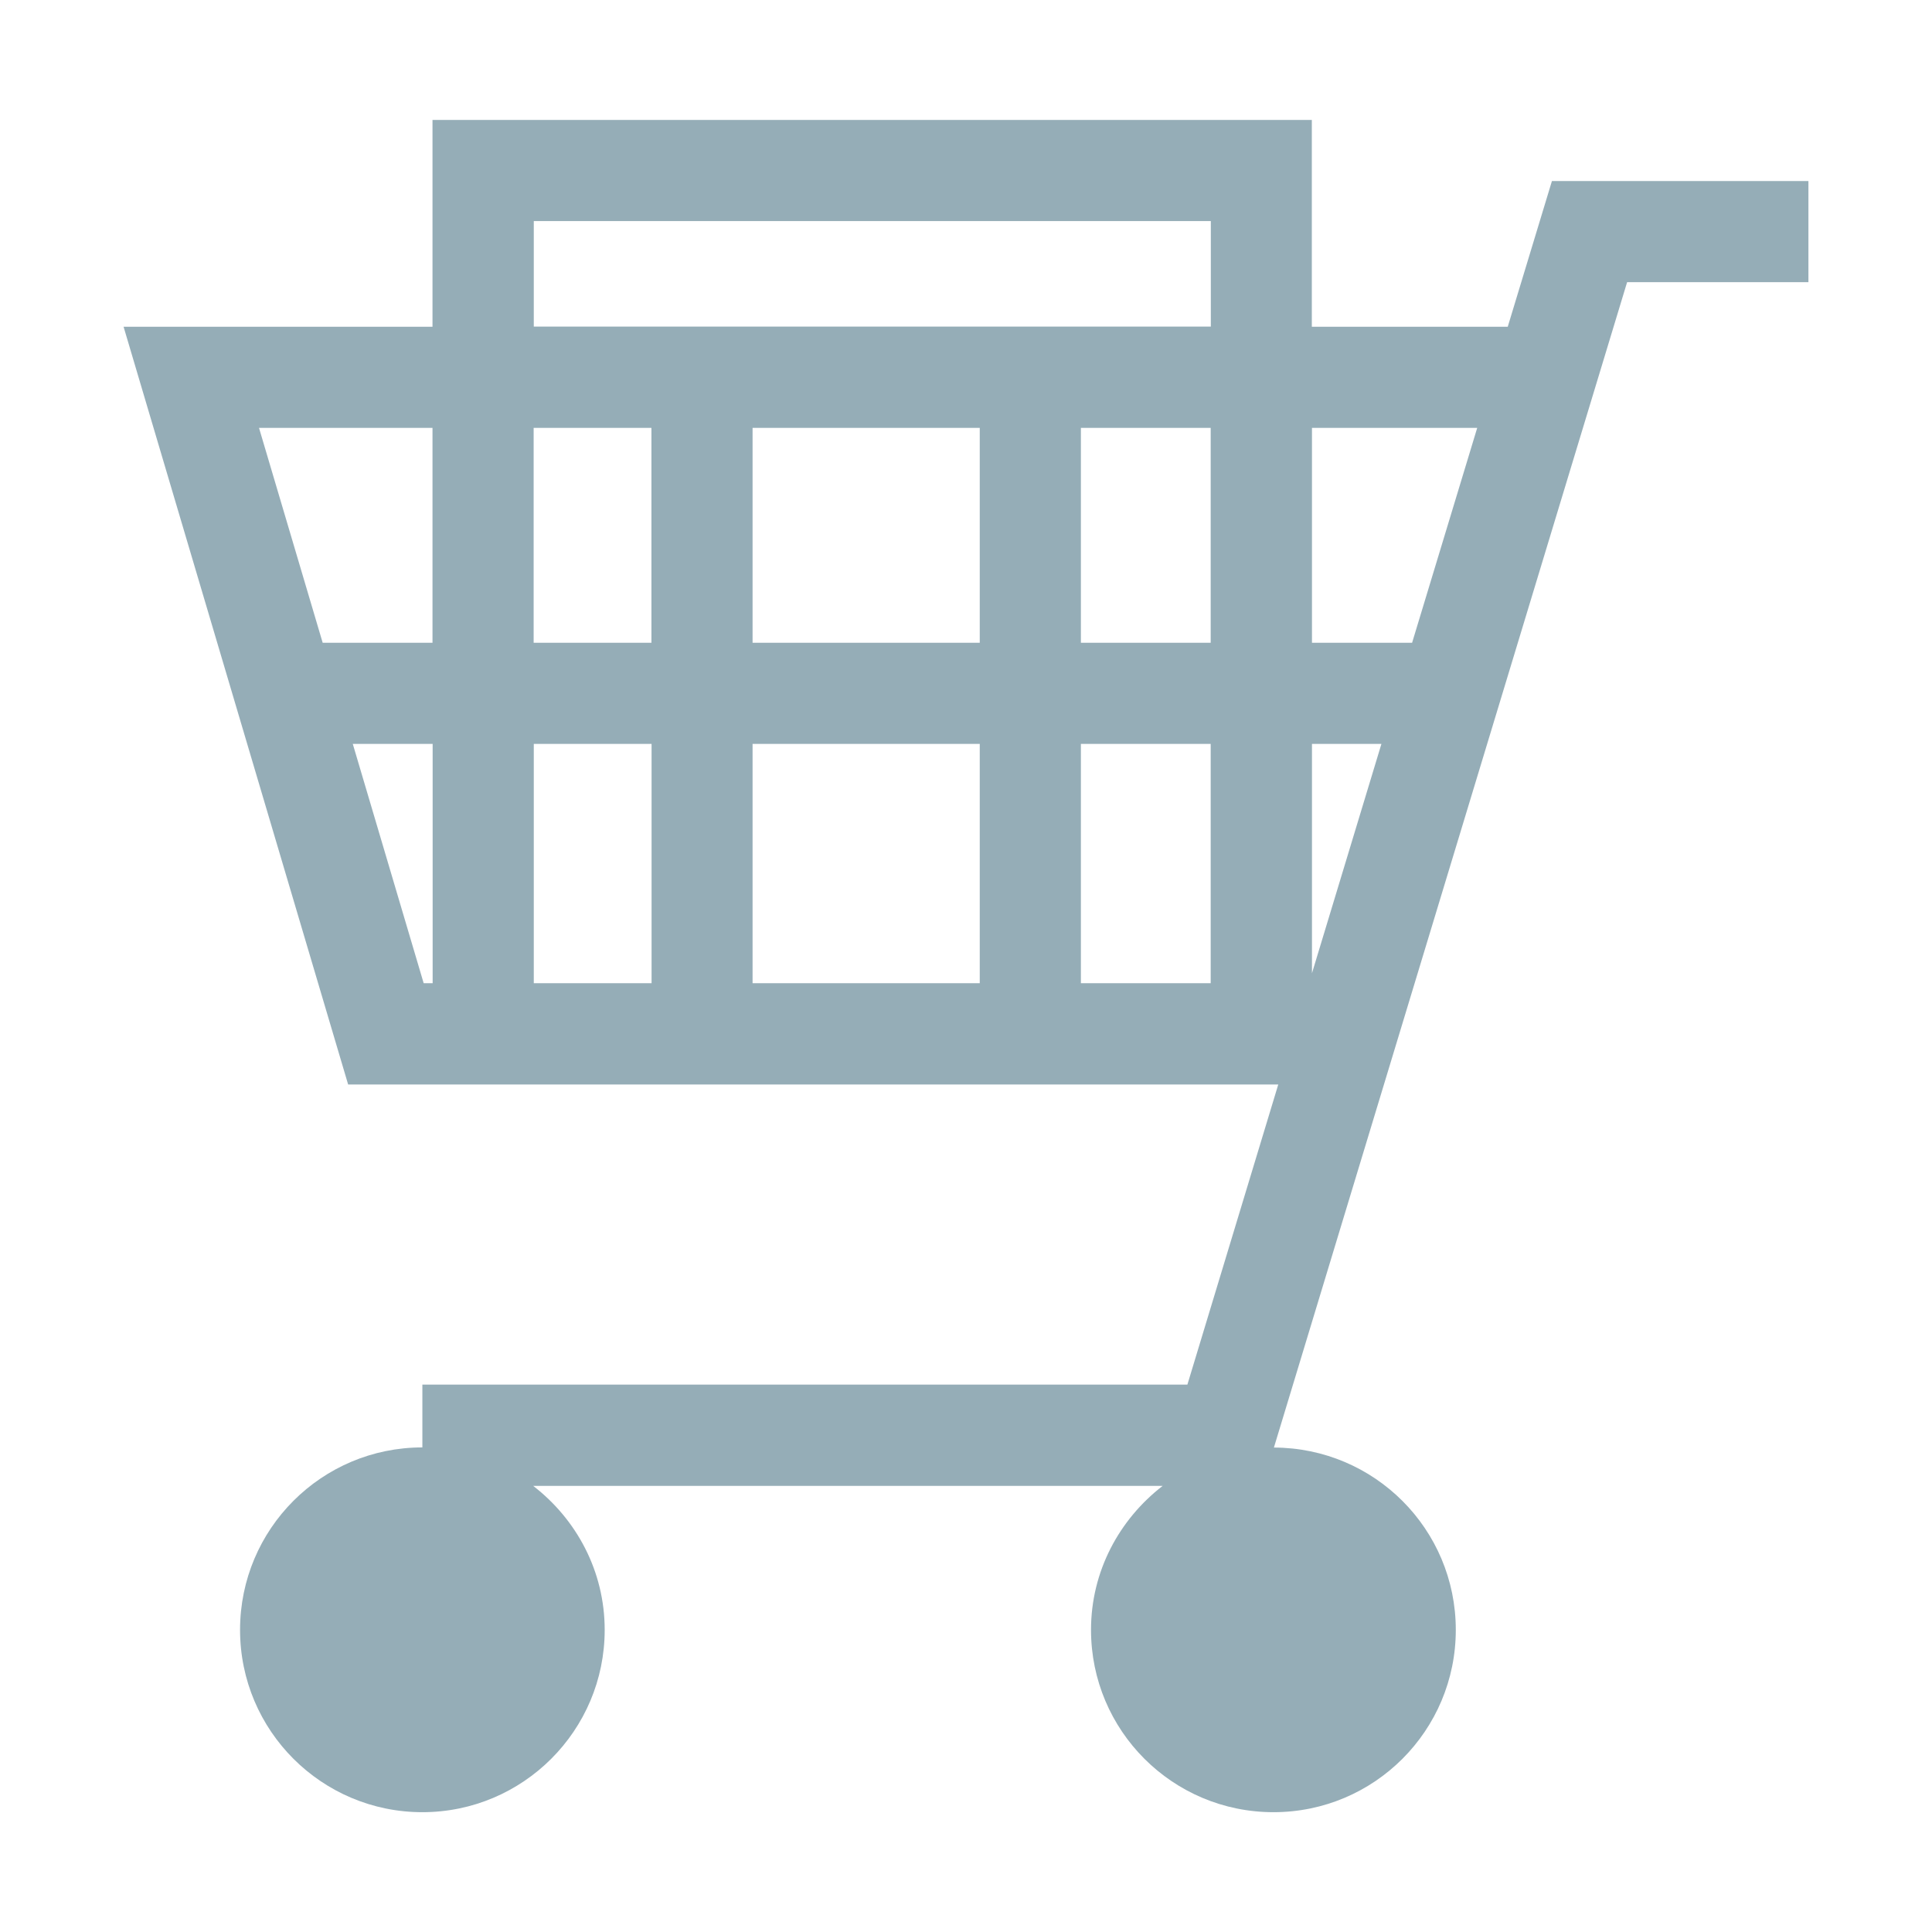 <?xml version="1.0" encoding="UTF-8"?><svg id="_レイヤー_2" xmlns="http://www.w3.org/2000/svg" xmlns:xlink="http://www.w3.org/1999/xlink" viewBox="0 0 133.52 133.52"><defs><style>.cls-1{fill:none;}.cls-2{clip-path:url(#clippath);}.cls-3{fill:#95adb7;}</style><clipPath id="clippath"><rect class="cls-1" width="133.52" height="133.52"/></clipPath></defs><g id="_レイヤー_1-2"><g class="cls-2"><path class="cls-3" d="M107.26,12.49l-3.06,10.09h-13.54v-14.29H29.89v14.29H8.54l15.52,52.37h64.28l-6.28,20.74H29.19v4.34c-6.96,0-12.6,5.64-12.6,12.61s5.65,12.6,12.6,12.6,12.6-5.64,12.6-12.6c0-4.07-1.96-7.65-4.94-9.95h43.5c-2.99,2.31-4.95,5.89-4.95,9.95,0,6.96,5.64,12.6,12.61,12.6s12.6-5.64,12.6-12.6-5.62-12.58-12.57-12.6l24.41-80.54h12.53v-6.99h-17.72ZM102.09,29.57l-4.5,14.85h-6.92v-14.85h11.42ZM95.47,51.41l-4.8,15.85v-15.85h4.8ZM52.01,44.42v-14.85h15.7v14.85h-15.7ZM67.71,51.41v16.54h-15.7v-16.54h15.7ZM45.02,44.42h-8.14v-14.85h8.14v14.85ZM74.7,29.57h8.97v14.85h-8.97v-14.85ZM36.89,15.28h46.79v7.29h-46.79v-7.29ZM29.89,29.57v14.85h-7.59l-4.4-14.85h11.99ZM29.28,67.95l-4.9-16.54h5.52v16.54h-.61ZM36.89,51.41h8.14v16.54h-8.14v-16.54ZM74.7,67.95v-16.54h8.97v16.54h-8.97Z"/></g></g></svg>